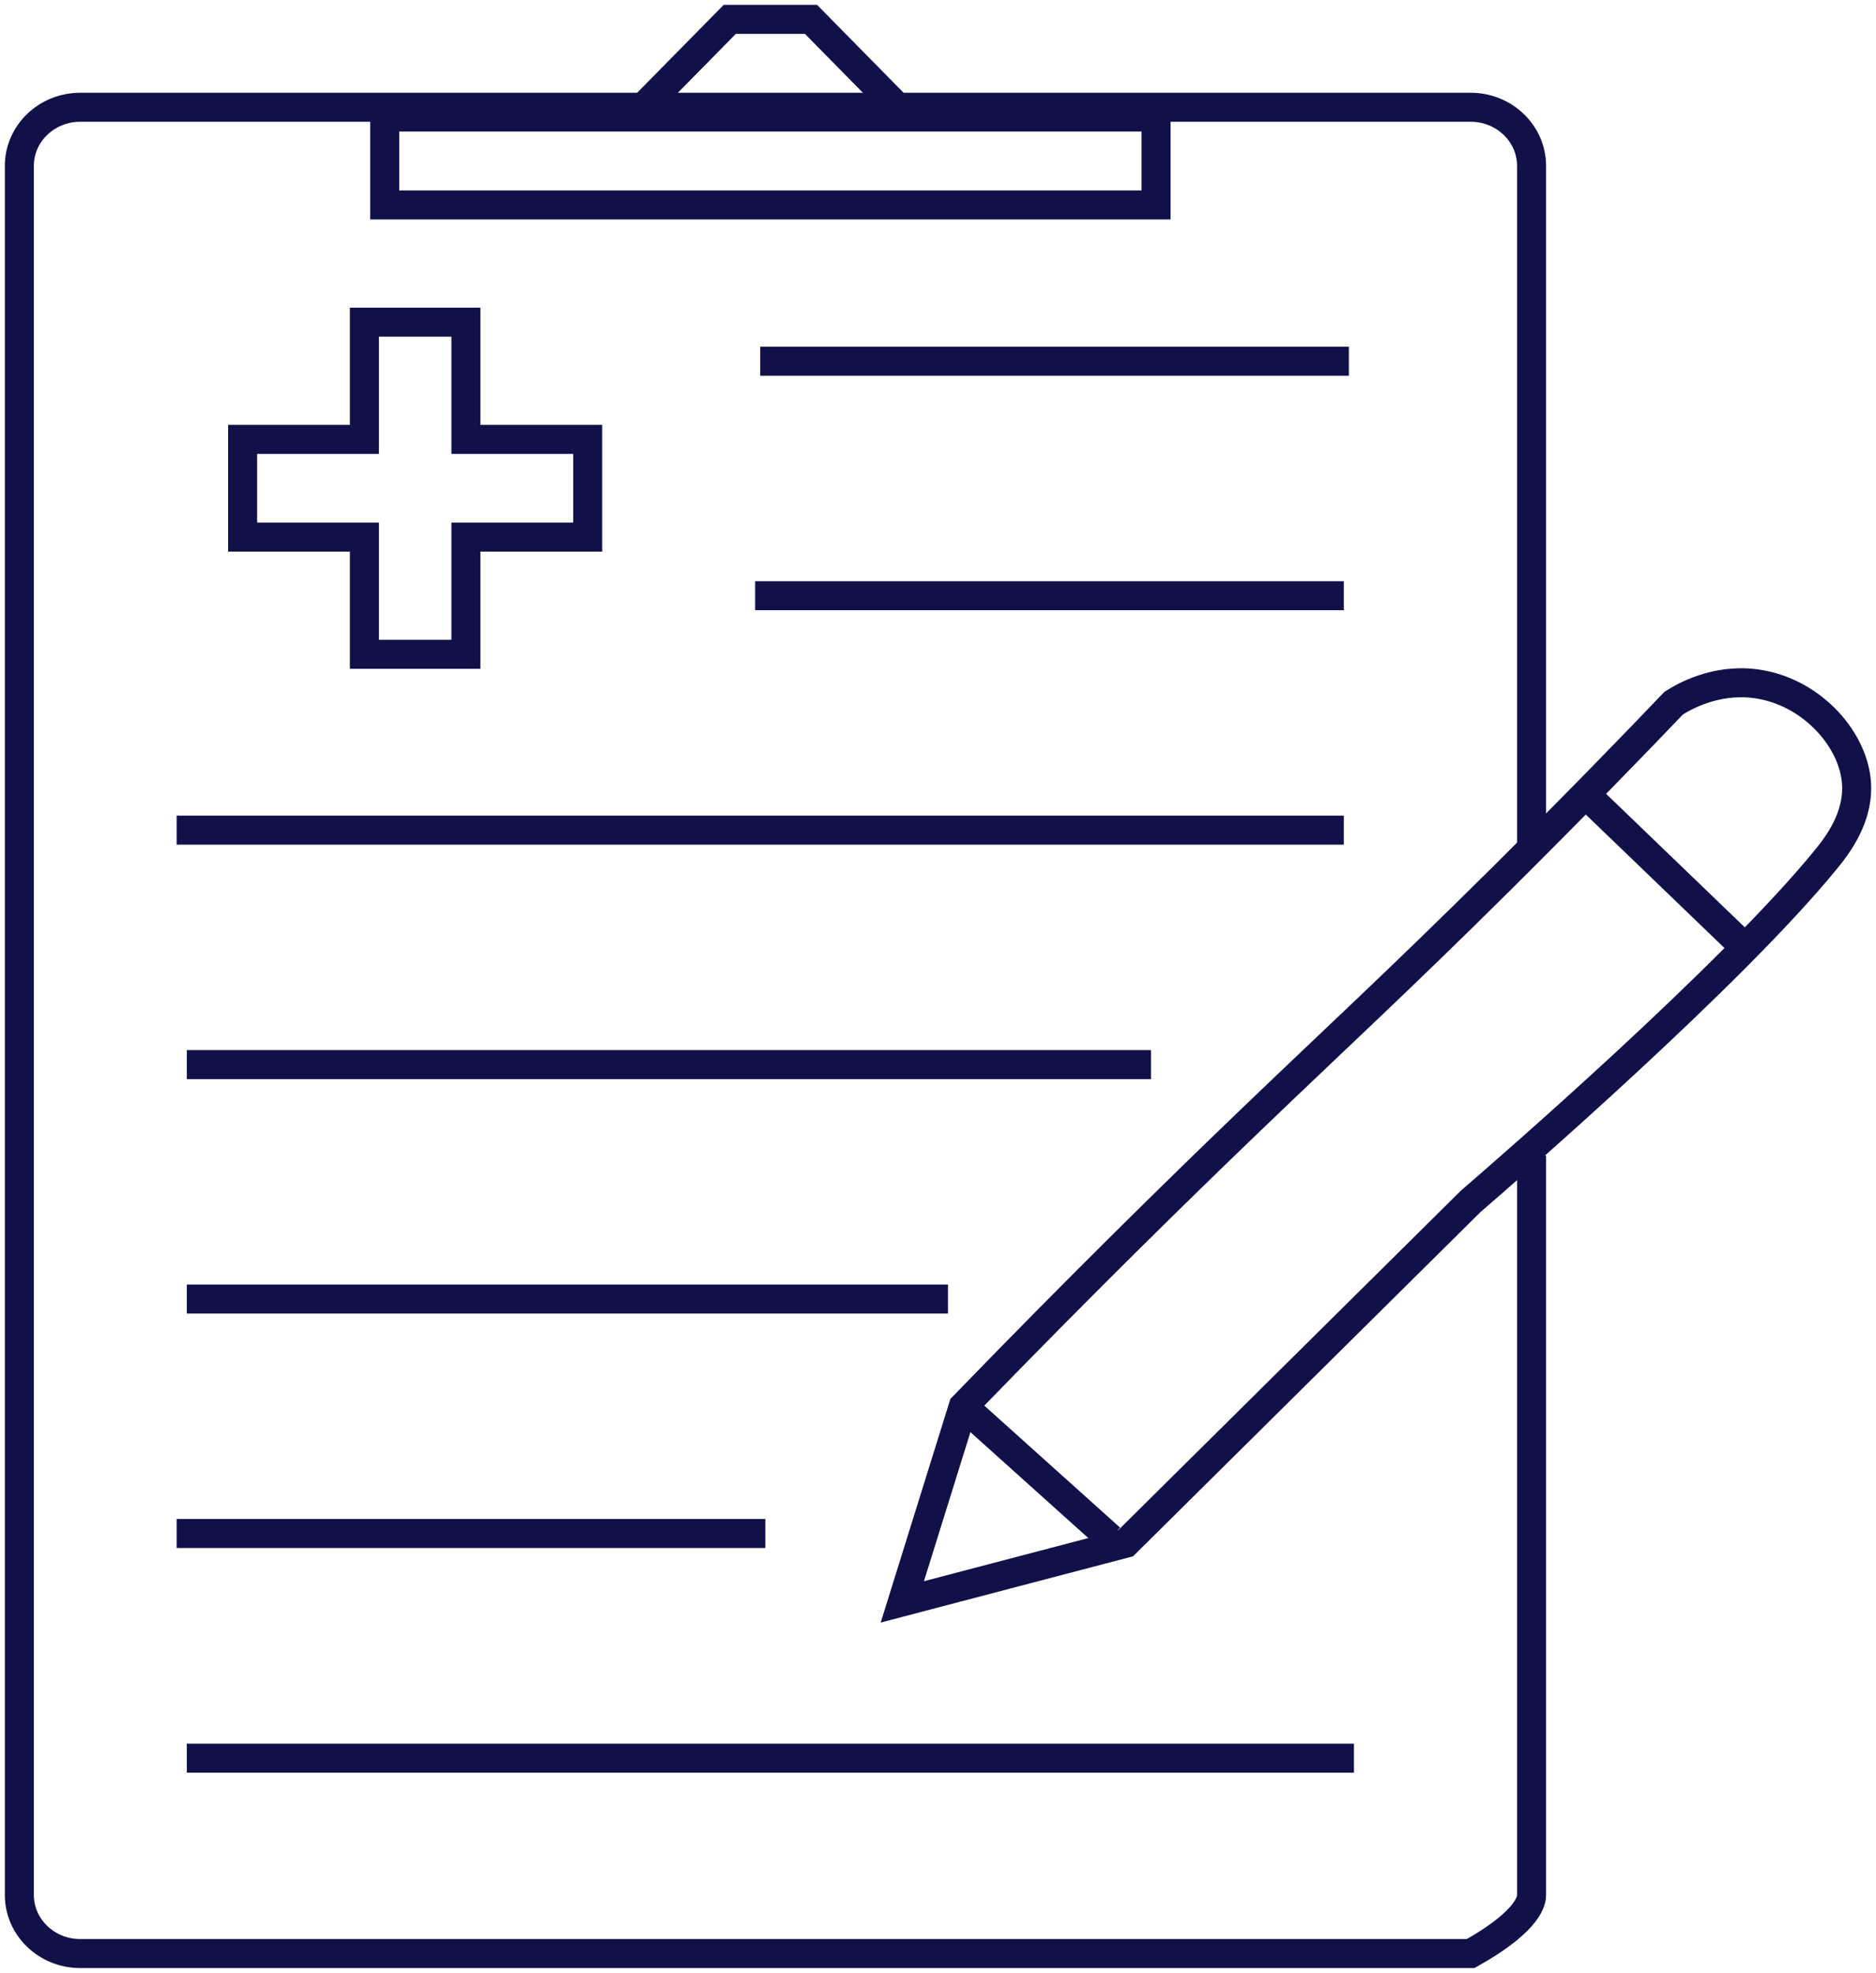 <?xml version="1.0" encoding="UTF-8"?> <svg xmlns="http://www.w3.org/2000/svg" width="194" height="204" viewBox="0 0 194 204" fill="none"> <path d="M158.382 119.485C158.382 144.97 158.382 170.455 158.382 195.939C158.382 196.343 158.34 198.495 152.085 202H8.297C4.823 202 2 199.283 2 195.939V17.151C2 13.808 4.823 11.091 8.297 11.091H152.085C155.559 11.091 158.382 13.808 158.382 17.151C158.382 40.495 158.382 63.838 158.382 87.182" stroke="#121048" stroke-width="3" stroke-miterlimit="10"></path> <path d="M119.549 12.101H39.784V21.192H119.549V12.101Z" stroke="#121048" stroke-width="3" stroke-miterlimit="10"></path> <path d="M78.617 37.353H139.49" stroke="#121048" stroke-width="3" stroke-miterlimit="10"></path> <path d="M78.092 61.596H138.965" stroke="#121048" stroke-width="3" stroke-miterlimit="10"></path> <path d="M18.268 85.838H138.965" stroke="#121048" stroke-width="3" stroke-miterlimit="10"></path> <path d="M19.318 110.081H119.024" stroke="#121048" stroke-width="3" stroke-miterlimit="10"></path> <path d="M19.318 134.323H98.033" stroke="#121048" stroke-width="3" stroke-miterlimit="10"></path> <path d="M18.268 158.566H79.141" stroke="#121048" stroke-width="3" stroke-miterlimit="10"></path> <path d="M19.318 181.798H140.015" stroke="#121048" stroke-width="3" stroke-miterlimit="10"></path> <path d="M66.022 11.596C69.171 8.394 72.32 5.202 75.468 2H83.865C87.013 5.202 90.162 8.394 93.31 11.596" stroke="#121048" stroke-width="3" stroke-miterlimit="10"></path> <path d="M37.684 33.313H48.18V45.434H60.774V55.535H48.18V67.656H37.684V55.535H25.09V45.434H37.684V33.313Z" stroke="#121048" stroke-width="3" stroke-miterlimit="10"></path> <path d="M181.472 70.687C187.129 71.394 191.558 76.222 191.968 80.788C192.303 84.495 189.952 87.475 188.819 88.869C178.974 100.929 155.863 120.96 152.085 124.222C140.194 136.01 128.292 147.788 116.4 159.576C108.707 161.596 101.004 163.616 93.31 165.636C95.409 158.899 97.509 152.172 99.608 145.434C111.814 132.828 121.963 122.899 128.995 116.141C138.178 107.313 144.434 101.606 155.234 90.889C162.937 83.232 169.108 76.869 173.076 72.707C174.104 72.051 177.337 70.172 181.472 70.687Z" stroke="#121048" stroke-width="3" stroke-miterlimit="10"></path> <path d="M164.155 82.303C169.402 87.353 174.65 92.404 179.898 97.454" stroke="#121048" stroke-width="3" stroke-miterlimit="10"></path> <path d="M99.083 144.929C104.33 149.646 109.578 154.353 114.826 159.071" stroke="#121048" stroke-width="3" stroke-miterlimit="10"></path> </svg> 